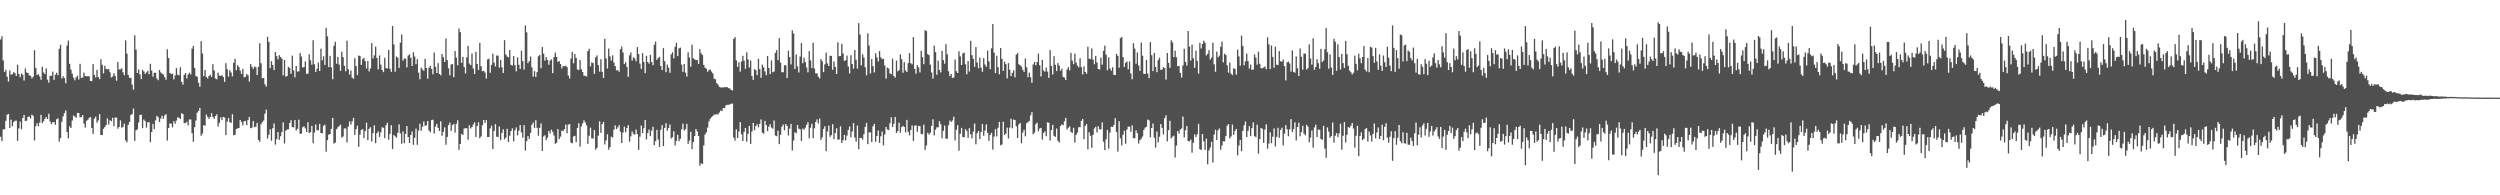 <svg xmlns="http://www.w3.org/2000/svg" width="1920" height="150"><path fill="#4f4f4f" d="M0 30.315h1v74.701H0zM1 27.866h1v80.464H1zM2 46.367h1v53.012H2zM3 55.195h1v44.077H3zM4 53.618h1v39.224H4zM5 58.891h1v29.185H5zM6 62.659h1v24.864H6zM7 54.16h1v44.218H7zM8 57.278h1v34.694H8zM9 57.051h1v39.929H9zM10 55.524h1v38.256H10zM11 56.172h1v36.599H11zM12 58.321h1v34.301H12zM13 49.66h1v58.551H13zM14 56.889h1v41.74H14zM15 59.303h1v34.074H15zM16 56.438h1v42.845H16zM17 57.488h1v33.147H17zM18 61.777h1v26.464H18zM19 52.599h1v40.362H19zM20 55.627h1v37.015H20zM21 56.049h1v33.726H21zM22 57.857h1v31.673H22zM23 58.248h1v32.719H23zM24 60.26h1v27.729H24zM25 58.862h1v30.13H25zM26 38.548h1v69.334H26zM27 52.197h1v44.74H27zM28 57.648h1v36.974H28zM29 56.973h1v39.863H29zM30 58.651h1v35.512H30zM31 61.311h1v26.887H31zM32 51.318h1v43.243H32zM33 55.637h1v37.455H33zM34 56.861h1v34.447H34zM35 52.544h1v37.352H35zM36 61.162h1v30.229H36zM37 63.423h1v23.939H37zM38 58.285h1v35.088H38zM39 58.159h1v37.217H39zM40 55.007h1v38.915H40zM41 61.338h1v32.456H41zM42 57.39h1v38.453H42zM43 55.872h1v35.727H43zM44 57.822h1v33.108H44zM45 37.502h1v71.257H45zM46 34.387h1v71.696H46zM47 60.278h1v33.28H47zM48 58.502h1v30.925H48zM49 59.967h1v26.796H49zM50 63.956h1v20.9H50zM51 34.955h1v66.415H51zM52 31.139h1v75.152H52zM53 48.999h1v47.986H53zM54 53.506h1v44.784H54zM55 56.566h1v36.001H55zM56 59.566h1v29.213H56zM57 61.665h1v27.91H57zM58 59.42h1v31.046H58zM59 58.109h1v28.604H59zM60 61.075h1v25.763H60zM61 49.024h1v41.181H61zM62 59.75h1v30.041H62zM63 59.532h1v28.876H63zM64 55.76h1v39.187H64zM65 58.34h1v39.636H65zM66 58.628h1v34.122H66zM67 58.438h1v33.5H67zM68 58.598h1v31.92H68zM69 62.212h1v27.599H69zM70 62.302h1v36.075H70zM71 49.255h1v53.564H71zM72 57.479h1v33.66H72zM73 59.557h1v29.979H73zM74 53.609h1v40.574H74zM75 59.157h1v33.358H75zM76 60.791h1v26.766H76zM77 45.55h1v58.137H77zM78 49.78h1v54.008H78zM79 56.39h1v42.573H79zM80 50.56h1v47.077H80zM81 52.885h1v43.099H81zM82 53.286h1v37.636H82zM83 52.938h1v42.63H83zM84 55.52h1v36.825H84zM85 59.431h1v33.715H85zM86 58.754h1v31.659H86zM87 56.245h1v40.744H87zM88 58.308h1v31.966H88zM89 61.938h1v28.446H89zM90 47.726h1v51.149H90zM91 53.371h1v44.092H91zM92 53.32h1v39.192H92zM93 52.483h1v45.619H93zM94 55.531h1v41.872H94zM95 57.825h1v37.105H95zM96 31.027h1v76.729H96zM97 41.194h1v68.125H97zM98 57.653h1v38.258H98zM99 59.871h1v33.838H99zM100 59.695h1v28.693H100zM101 64.982h1v22.548H101zM102 68.836h1v14.495H102zM103 27.148h1v81.071H103zM104 38.086h1v62.023H104zM105 56.058h1v43.259H105zM106 53.254h1v40.776H106zM107 57.15h1v31.27H107zM108 60.75h1v27.295H108zM109 53.629h1v44.752H109zM110 54.897h1v36.979H110zM111 56.76h1v36.336H111zM112 55.593h1v42.433H112zM113 54.433h1v39.512H113zM114 56.98h1v36.848H114zM115 48.967h1v60.231H115zM116 54.149h1v47.258H116zM117 58.868h1v36.244H117zM118 55.84h1v43.291H118zM119 55.909h1v36.576H119zM120 60.315h1v28.688H120zM121 61.615h1v28.421H121zM122 53.785h1v39.92H122zM123 55.605h1v35.486H123zM124 56.564h1v32.305H124zM125 57.291h1v33.912H125zM126 59.225h1v29.519H126zM127 61.226h1v26.48H127zM128 37.887h1v70.117H128zM129 44.602h1v53.685H129zM130 56.026h1v38.723H130zM131 56.907h1v38.185H131zM132 56.499h1v41.33H132zM133 60.988h1v32.117H133zM134 57.948h1v37.153H134zM135 52.254h1v40.375H135zM136 57.381h1v32.772H136zM137 57.784h1v32.673H137zM138 51.682h1v39.771H138zM139 62.801h1v24.191H139zM140 64.968h1v22.614H140zM141 57.44h1v37.111H141zM142 56.097h1v38.464H142zM143 60.32h1v33.152H143zM144 57.255h1v39.03H144zM145 55.822h1v35.917H145zM146 57.193h1v34.571H146zM147 37.365h1v64.898H147zM148 35.36h1v73.497H148zM149 52.105h1v45.571H149zM150 58.372h1v34.198H150zM151 58.997h1v27.533H151zM152 63.506h1v21.81H152zM153 66.598h1v16.292H153zM154 31.549h1v72.719H154zM155 41.064h1v61.479H155zM156 58.468h1v37.675H156zM157 53.728h1v42.856H157zM158 59.182h1v28.798H158zM159 60.303h1v29.375H159zM160 58.379h1v32.946H160zM161 57.362h1v32.497H161zM162 59.077h1v27.887H162zM163 49.242h1v40.506H163zM164 54.05h1v37.171H164zM165 60.306h1v28.764H165zM166 60.885h1v26.947H166zM167 55.795h1v41.383H167zM168 58.04h1v36.26H168zM169 58.317h1v31.813H169zM170 57.74h1v34.539H170zM171 59.065h1v30.739H171zM172 62.819h1v27.421H172zM173 48.523h1v55.242H173zM174 53.206h1v40.222H174zM175 58.85h1v31.84H175zM176 53.86h1v39.972H176zM177 55.666h1v38.711H177zM178 58.676h1v29.089H178zM179 48.212h1v55.729H179zM180 45.037h1v58.551H180zM181 53.902h1v45.232H181zM182 49.974h1v48.604H182zM183 51.508h1v46.864H183zM184 54.204h1v37.945H184zM185 56.772h1v36.956H185zM186 52.899h1v43.385H186zM187 59.322h1v33.834H187zM188 59.035h1v33.838H188zM189 56.973h1v39.121H189zM190 57.79h1v34.257H190zM191 62.643h1v27.173H191zM192 49.171h1v49.279H192zM193 51.276h1v46.752H193zM194 52.911h1v40.071H194zM195 51.036h1v46.681H195zM196 51.693h1v45.521H196zM197 57.662h1v36.72H197zM198 51.306h1v56.162H198zM199 33.179h1v75.681H199zM200 48.578h1v46.825H200zM201 60.114h1v33.658H201zM202 59.74h1v32.838H202zM203 64.73h1v22.63H203zM204 66.511h1v17.704H204zM205 28.271h1v78.144H205zM206 32.176h1v71.302H206zM207 52.306h1v46.963H207zM208 46.983h1v61.106H208zM209 49.848h1v48.624H209zM210 53.79h1v40.97H210zM211 39.949h1v71.117H211zM212 43.121h1v63.761H212zM213 45.6h1v55.843H213zM214 42.382h1v65.042H214zM215 43.797h1v60.861H215zM216 45.049h1v56.432H216zM217 57.816h1v36.189H217zM218 46.046h1v64.147H218zM219 58.903h1v41.504H219zM220 58.372h1v41.085H220zM221 51.311h1v48.004H221zM222 52.288h1v42.211H222zM223 56.694h1v35.628H223zM224 42.686h1v54.93H224zM225 53.979h1v43.866H225zM226 59.415h1v32.79H226zM227 50.677h1v49.611H227zM228 55.005h1v43.891H228zM229 54.76h1v37.214H229zM230 40.78h1v61.939H230zM231 43.458h1v59.144H231zM232 51.83h1v45.903H232zM233 51.542h1v45.5H233zM234 47.17h1v51.392H234zM235 56.786h1v44.58H235zM236 56.52h1v37.4H236zM237 41.757h1v60.412H237zM238 46.303h1v55.2H238zM239 49.729h1v46.931H239zM240 30.897h1v79.135H240zM241 49.283h1v52.435H241zM242 55.241h1v40.277H242zM243 52.792h1v47.171H243zM244 48.095h1v51.936H244zM245 54.545h1v40.625H245zM246 37.383h1v64.761H246zM247 46.264h1v56.123H247zM248 43.19h1v53.424H248zM249 49.873h1v45.823H249zM250 21.407h1v95.058H250zM251 27.887h1v79.711H251zM252 51.508h1v51.902H252zM253 42.874h1v60.018H253zM254 51.805h1v47.148H254zM255 60.86h1v29.636H255zM256 35.126h1v75.095H256zM257 32.032h1v77.5H257zM258 48.969h1v50.302H258zM259 43.671h1v54.124H259zM260 49.583h1v47.173H260zM261 54.433h1v41.268H261zM262 39.663h1v65.967H262zM263 43.945h1v60.842H263zM264 50.528h1v48.105H264zM265 54.716h1v44.017H265zM266 31.222h1v78.128H266zM267 53.146h1v44.024H267zM268 57.248h1v36.017H268zM269 54.151h1v41.561H269zM270 59.649h1v33.559H270zM271 60.519h1v30H271zM272 44.71h1v58.954H272zM273 50.761h1v48.492H273zM274 57.632h1v38.858H274zM275 42.673h1v70.076H275zM276 43.062h1v60.336H276zM277 49.818h1v50.002H277zM278 45.527h1v53.658H278zM279 44.492h1v61.6H279zM280 46.989h1v53.726H280zM281 52.613h1v41.657H281zM282 46.896h1v60.799H282zM283 54.836h1v44.06H283zM284 52.597h1v45.152H284zM285 33.085h1v75.601H285zM286 44.895h1v57.29H286zM287 42.501h1v53.747H287zM288 35.841h1v74.118H288zM289 44.442h1v57.784H289zM290 53.268h1v47.661H290zM291 42.565h1v62.609H291zM292 49.663h1v52.087H292zM293 53.755h1v43.989H293zM294 55.378h1v42.792H294zM295 44.321h1v61.74H295zM296 52.297h1v43.889H296zM297 52.57h1v41.76H297zM298 38.319h1v68.872H298zM299 52.732h1v50.048H299zM300 55.209h1v40.984H300zM301 19.899h1v94.582H301zM302 34.076h1v69.62H302zM303 55.087h1v49.6H303zM304 43.378h1v62.362H304zM305 44.298h1v57.668H305zM306 52.142h1v43.387H306zM307 32.774h1v69.659H307zM308 26.523h1v83.854H308zM309 46.561h1v54.417H309zM310 44.92h1v64.983H310zM311 45.049h1v57.771H311zM312 51.773h1v45.097H312zM313 42.719h1v62.525H313zM314 41.686h1v68.116H314zM315 44.341h1v59.316H315zM316 50.654h1v50.24H316zM317 40.116h1v71.087H317zM318 43.407h1v62.424H318zM319 49.285h1v49.474H319zM320 45.435h1v65.766H320zM321 55.758h1v44.532H321zM322 60.835h1v34.202H322zM323 52.029h1v48.377H323zM324 53.384h1v44.026H324zM325 54.33h1v39.066H325zM326 45.158h1v51.517H326zM327 52.249h1v43.969H327zM328 60.439h1v32.49H328zM329 52.025h1v48.256H329zM330 50.647h1v50.925H330zM331 52.915h1v39.37H331zM332 57.097h1v34.88H332zM333 40.343h1v62.138H333zM334 51.352h1v45.805H334zM335 56.071h1v39.071H335zM336 48.498h1v49.753H336zM337 56.857h1v43.733H337zM338 57.834h1v35.331H338zM339 41.453h1v62.783H339zM340 43.941h1v57.276H340zM341 47.619h1v50.178H341zM342 29.542h1v81.591H342zM343 46.163h1v59.011H343zM344 52.407h1v43.708H344zM345 57.85h1v36.269H345zM346 49.484h1v51.147H346zM347 49.2h1v46.894H347zM348 59.241h1v35.898H348zM349 39.164h1v62.689H349zM350 44.337h1v50.78H350zM351 50.164h1v42.179H351zM352 21.897h1v93.22H352zM353 24.749h1v85.832H353zM354 48.209h1v54.674H354zM355 43.632h1v59.922H355zM356 51.421h1v47.281H356zM357 56.38h1v42.067H357zM358 44.025h1v54.463H358zM359 35.152h1v72.099H359zM360 48.766h1v47.411H360zM361 50.002h1v48.654H361zM362 41.144h1v56.443H362zM363 52.604h1v42.964H363zM364 56.905h1v37.059H364zM365 39.736h1v65.427H365zM366 49.081h1v47.72H366zM367 53.737h1v40.156H367zM368 32.993h1v73.204H368zM369 50.871h1v53.909H369zM370 54.684h1v41.586H370zM371 54.357h1v37.787H371zM372 55.712h1v38.787H372zM373 60.354h1v31.852H373zM374 45.618h1v59.613H374zM375 45.044h1v60.195H375zM376 55.902h1v42.728H376zM377 49.814h1v46.688H377zM378 41.206h1v73.237H378zM379 48.095h1v52.467H379zM380 51.036h1v44.349H380zM381 42.661h1v62.369H381zM382 42.707h1v62.543H382zM383 51.984h1v45.109H383zM384 46.042h1v61.518H384zM385 51.613h1v50.456H385zM386 56.01h1v43.271H386zM387 30.846h1v76.168H387zM388 41.897h1v63.712H388zM389 43.412h1v55.495H389zM390 44.09h1v64.917H390zM391 38.411h1v65.784H391zM392 49.814h1v50.867H392zM393 50.363h1v48.176H393zM394 43.098h1v65.372H394zM395 50.011h1v50.071H395zM396 54.771h1v43.06H396zM397 44.046h1v59.943H397zM398 49.782h1v50.568H398zM399 52.977h1v43.076H399zM400 38.905h1v62.808H400zM401 46.939h1v58.782H401zM402 53.446h1v42.641H402zM403 19.487h1v96.15H403zM404 24.852h1v83.575H404zM405 48.562h1v55.99H405zM406 46.889h1v59.876H406zM407 43.364h1v58.732H407zM408 51.771h1v44.038H408zM409 58.871h1v35.248H409zM410 54.639h1v43.619H410zM411 59.058h1v33.243H411zM412 55.408h1v42.738H412zM413 43.192h1v61.089H413zM414 42.204h1v56.02H414zM415 52.386h1v42.454H415zM416 36.083h1v79.895H416zM417 41.171h1v63.614H417zM418 46.593h1v57.292H418zM419 43.916h1v63.632H419zM420 46.099h1v59.645H420zM421 49.715h1v50.838H421zM422 46.561h1v55.949H422zM423 45.614h1v54.01H423zM424 56.177h1v45.042H424zM425 43.851h1v60.224H425zM426 40.423h1v69.97H426zM427 43.7h1v65.985H427zM428 47.546h1v51.552H428zM429 46.907h1v59.963H429zM430 49.081h1v55.878H430zM431 52.524h1v47.757H431zM432 50.732h1v49.934H432zM433 50.908h1v48.295H433zM434 50.468h1v45.189H434zM435 51.494h1v50.849H435zM436 57.99h1v37.697H436zM437 60.276h1v34.99H437zM438 44.952h1v64.585H438zM439 39.906h1v70.174H439zM440 48.573h1v56.244H440zM441 41.432h1v62.854H441zM442 44.428h1v64.722H442zM443 53.291h1v45.003H443zM444 53.794h1v40.785H444zM445 46.115h1v66.565H445zM446 53.236h1v43.719H446zM447 55.298h1v39.49H447zM448 58.109h1v34.298H448zM449 58.26h1v35.74H449zM450 58.704h1v37.613H450zM451 39.212h1v71.241H451zM452 37.477h1v66.697H452zM453 50.963h1v47.1H453zM454 47.896h1v58.322H454zM455 48.493h1v57.936H455zM456 56.747h1v43.09H456zM457 44.023h1v70.936H457zM458 42.538h1v70.968H458zM459 50.006h1v54.191H459zM460 54.996h1v38.164H460zM461 45.472h1v56.592H461zM462 55.213h1v40.146H462zM463 59.93h1v33.729H463zM464 29.848h1v81.089H464zM465 44.849h1v62.964H465zM466 52.563h1v50.597H466zM467 37.292h1v77.684H467zM468 43.336h1v69.618H468zM469 46.472h1v58.494H469zM470 42.517h1v63.085H470zM471 48.01h1v51.625H471zM472 50.791h1v45.537H472zM473 54.053h1v45.118H473zM474 53.844h1v43.999H474zM475 55.163h1v40.922H475zM476 37.814h1v63.36H476zM477 35.738h1v74.159H477zM478 40.304h1v61.469H478zM479 49.2h1v48.08H479zM480 47.825h1v53.754H480zM481 51.425h1v46.921H481zM482 59.049h1v37.075H482zM483 42.496h1v66.324H483zM484 40.233h1v64.511H484zM485 46.548h1v54.436H485zM486 44.021h1v58.759H486zM487 44.875h1v58.556H487zM488 47.076h1v52.383H488zM489 36.177h1v66.791H489zM490 41.512h1v73.578H490zM491 48.871h1v56.066H491zM492 52.908h1v43.442H492zM493 40.855h1v61.362H493zM494 47.58h1v50.867H494zM495 56.142h1v36.038H495zM496 42.842h1v64.191H496zM497 47.603h1v54.578H497zM498 48.896h1v50.6H498zM499 42.153h1v62.396H499zM500 47.585h1v52.763H500zM501 50.008h1v47.382H501zM502 34.415h1v77.114H502zM503 31.881h1v76.548H503zM504 45.962h1v53.797H504zM505 44.57h1v62.653H505zM506 43.652h1v69.126H506zM507 50.665h1v49.011H507zM508 53.831h1v42.323H508zM509 36.944h1v75.219H509zM510 46.93h1v51.307H510zM511 55.44h1v39.213H511zM512 49.535h1v50.822H512zM513 51.963h1v46.365H513zM514 55.886h1v39.689H514zM515 41.776h1v64.589H515zM516 40.13h1v65.285H516zM517 44.87h1v55.96H517zM518 35.9h1v75.795H518zM519 32.895h1v75.34H519zM520 43.098h1v60.439H520zM521 37.102h1v71.339H521zM522 36.568h1v70.041H522zM523 49.601h1v49.796H523zM524 55.177h1v39.762H524zM525 49.226h1v51.06H525zM526 55.79h1v43.381H526zM527 58.836h1v36.278H527zM528 40.18h1v70.371H528zM529 44.222h1v63.809H529zM530 51.139h1v50.021H530zM531 34.319h1v80.282H531zM532 44.794h1v64.262H532zM533 45.493h1v58.979H533zM534 46.241h1v52.838H534zM535 46.09h1v54.843H535zM536 49.068h1v55.388H536zM537 37.756h1v89.472H537zM538 40.949h1v84.452H538zM539 42.277h1v83.667H539zM540 49.892h1v61.827H540zM541 51.984h1v51.415H541zM542 52.826h1v48.833H542zM543 55.149h1v42.859H543zM544 53.799h1v39.506H544zM545 53.428h1v37.789H545zM546 54.918h1v35.072H546zM547 56.435h1v32.595H547zM548 60.418h1v27.608H548zM549 60.944h1v27.1H549zM550 63.906h1v23.607H550zM551 64.977h1v23.067H551zM552 66.737h1v19.709H552zM553 67.126h1v17.734H553zM554 67.099h1v18.27H554zM555 67.25h1v15.715H555zM556 66.799h1v16.338H556zM557 67.085h1v13.907H557zM558 66.859h1v13.623H558zM559 67.685h1v12.87H559zM560 67.912h1v12.213H560zM561 69.006h1v10.645H561zM562 69.493h1v10.098H562zM563 29.874h1v75.754H563zM564 28.461h1v79.515H564zM565 46.314h1v53.012H565zM566 51.318h1v54.704H566zM567 47.772h1v53.223H567zM568 55.048h1v38.73H568zM569 47.184h1v56.001H569zM570 42.854h1v65.399H570zM571 46.582h1v54.692H571zM572 52.86h1v45.445H572zM573 40.173h1v68.624H573zM574 45.545h1v57.26H574zM575 51.839h1v44.882H575zM576 46.488h1v64.038H576zM577 58.367h1v42.69H577zM578 61.327h1v33.017H578zM579 53.075h1v46.912H579zM580 53.915h1v42.905H580zM581 57.738h1v37.665H581zM582 45.14h1v52.676H582zM583 53.128h1v42.005H583zM584 59.699h1v32.049H584zM585 49.596h1v52.289H585zM586 51.709h1v50.922H586zM587 54.877h1v37.929H587zM588 57.738h1v38.329H588zM589 43.069h1v57.606H589zM590 52.233h1v45.084H590zM591 56.918h1v38.448H591zM592 46.452h1v51.584H592zM593 55.481h1v43.369H593zM594 54.881h1v37.67H594zM595 40.608h1v63.472H595zM596 38.491h1v66.129H596zM597 46.2h1v54.14H597zM598 29.276h1v81.433H598zM599 48.12h1v55.388H599zM600 55.481h1v41.795H600zM601 55.447h1v40.261H601zM602 50.132h1v49.872H602zM603 50.134h1v45.145H603zM604 60.006h1v36.741H604zM605 38.905h1v65.2H605zM606 43.851h1v54.923H606zM607 49.434h1v45.683H607zM608 23.353h1v92.245H608zM609 25.708h1v82.27H609zM610 53.007h1v48.643H610zM611 41.892h1v60.442H611zM612 51.002h1v45.001H612zM613 55.659h1v43.156H613zM614 43.476h1v55.917H614zM615 33.096h1v75.161H615zM616 48.56h1v50.217H616zM617 44.282h1v55.372H617zM618 47.644h1v50.421H618zM619 51.748h1v44.118H619zM620 55.552h1v38.347H620zM621 39.253h1v67.109H621zM622 46.394h1v51.689H622zM623 52.27h1v42.758H623zM624 32.845h1v73.266H624zM625 52.627h1v45.997H625zM626 56.346h1v37.372H626zM627 56.358h1v35.365H627zM628 58.887h1v36.029H628zM629 60.249h1v30.758H629zM630 45.358h1v62.081H630zM631 47.099h1v58.297H631zM632 55.396h1v43.55H632zM633 49.459h1v47.471H633zM634 40.386h1v75.713H634zM635 48.667h1v52.348H635zM636 50.672h1v45.738H636zM637 42.81h1v62.238H637zM638 42.886h1v60.906H638zM639 53.595h1v41.765H639zM640 47.168h1v59.741H640zM641 51.464h1v50.803H641zM642 56.854h1v41.65H642zM643 32.474h1v74.864H643zM644 43.183h1v63.909H644zM645 43.011h1v53.939H645zM646 33.62h1v76.189H646zM647 41.082h1v66.622H647zM648 46.774h1v56.86H648zM649 46.214h1v61.659H649zM650 42.691h1v61.435H650zM651 51.029h1v48.791H651zM652 56.355h1v40.808H652zM653 42.43h1v63.065H653zM654 49.166h1v51.838H654zM655 52.792h1v41.737H655zM656 38.374h1v67.237H656zM657 45.877h1v62.911H657zM658 52.76h1v43.722H658zM659 17.78h1v96.791H659zM660 26.509h1v79.391H660zM661 50.171h1v55.729H661zM662 41.663h1v65.45H662zM663 44.206h1v58.835H663zM664 51.679h1v45.843H664zM665 57.806h1v36.564H665zM666 25.623h1v85.143H666zM667 34.973h1v66.766H667zM668 56.426h1v45.203H668zM669 45.387h1v63.715H669zM670 50.768h1v46.228H670zM671 55.593h1v39.529H671zM672 40.89h1v68.036H672zM673 44.154h1v60.261H673zM674 47.2h1v53.06H674zM675 39.242h1v70.499H675zM676 43.984h1v60.659H676zM677 45.461h1v55.534H677zM678 45.074h1v66.652H678zM679 50.205h1v53.161H679zM680 60.358h1v37.189H680zM681 51.876h1v47.61H681zM682 52.592h1v47.285H682zM683 56.31h1v38.384H683zM684 56.998h1v33.099H684zM685 45.062h1v52.504H685zM686 58.315h1v36.75H686zM687 59.656h1v30.254H687zM688 46.479h1v55.685H688zM689 54.801h1v45.924H689zM690 53.897h1v40.3H690zM691 41.766h1v60.112H691zM692 45.408h1v52.282H692zM693 55.845h1v40.774H693zM694 47.694h1v49.885H694zM695 54.165h1v47.553H695zM696 55.282h1v36.777H696zM697 48.541h1v52.609H697zM698 40.814h1v63.113H698zM699 48.512h1v51.314H699zM700 49.429h1v46.91H700zM701 28.498h1v79.753H701zM702 52.888h1v43.683H702zM703 56.586h1v39.604H703zM704 50.04h1v51.179H704zM705 51.743h1v44.916H705zM706 55.618h1v41.325H706zM707 39.004h1v63.831H707zM708 43.906h1v59.208H708zM709 49.31h1v46.443H709zM710 23.122h1v91.998H710zM711 23.918h1v87.812H711zM712 41.583h1v60.297H712zM713 42.323h1v61.053H713zM714 49.644h1v52.33H714zM715 55.63h1v41.044H715zM716 60.356h1v31.291H716zM717 34.975h1v69.034H717zM718 39.972h1v59.686H718zM719 57.413h1v40.369H719zM720 46.616h1v51.231H720zM721 53.744h1v39.357H721zM722 55.655h1v39.753H722zM723 39.086h1v67.141H723zM724 46.149h1v54.312H724zM725 48.878h1v47.517H725zM726 33.945h1v72.595H726zM727 41.684h1v64.868H727zM728 54.719h1v41.527H728zM729 58.479h1v34.099H729zM730 56.82h1v36.876H730zM731 59.921h1v32.586H731zM732 59.484h1v30.105H732zM733 45.719h1v62.204H733zM734 54.739h1v44.939H734zM735 56.078h1v40.069H735zM736 39.4h1v76.354H736zM737 43.302h1v59.382H737zM738 49.91h1v48.297H738zM739 41.114h1v64.124H739zM740 40.453h1v64.994H740zM741 49.338h1v49.849H741zM742 57.051h1v43.417H742zM743 46.918h1v58.949H743zM744 54.909h1v43.472H744zM745 31.332h1v71.769H745zM746 42.384h1v63.918H746zM747 45.188h1v55.871H747zM748 51.315h1v43.548H748zM749 36.172h1v74.667H749zM750 48.04h1v54.321H750zM751 52.398h1v48.155H751zM752 44.174h1v62.582H752zM753 51.952h1v49.542H753zM754 55.115h1v40.181H754zM755 44.616h1v59.696H755zM756 49.498h1v50.858H756zM757 51.237h1v44.287H757zM758 38.905h1v63.126H758zM759 47.15h1v61.083H759zM760 53.204h1v50.492H760zM761 37.067h1v64.939H761zM762 18.43h1v96.443H762zM763 40.395h1v64.525H763zM764 56.099h1v43.12H764zM765 42.81h1v61.932H765zM766 51.624h1v46.498H766zM767 57.021h1v36.599H767zM768 36.85h1v74.779H768zM769 45.222h1v65.736H769zM770 54.517h1v38.926H770zM771 47.317h1v56.29H771zM772 49.278h1v53.303H772zM773 60.233h1v37.75H773zM774 48.436h1v57.979H774zM775 53.604h1v44.388H775zM776 58.456h1v32.717H776zM777 55.925h1v42.644H777zM778 53.993h1v37.83H778zM779 59.39h1v32.751H779zM780 41.952h1v55.083H780zM781 40.759h1v65.203H781zM782 49.363h1v46.239H782zM783 50.196h1v44.207H783zM784 51.084h1v58.924H784zM785 53.577h1v48.194H785zM786 55.206h1v44.424H786zM787 44.904h1v59.785H787zM788 51.654h1v43.01H788zM789 59.248h1v34.598H789zM790 55.758h1v37.143H790zM791 59.285h1v29.357H791zM792 63.586h1v22.529H792zM793 49.514h1v53.621H793zM794 47.555h1v54.296H794zM795 50.196h1v45.138H795zM796 47.603h1v46.56H796zM797 41.153h1v59.611H797zM798 50.004h1v48.721H798zM799 58.727h1v39.474H799zM800 45.964h1v61.27H800zM801 54.082h1v48.084H801zM802 55.163h1v45.763H802zM803 51.931h1v52.655H803zM804 54.939h1v39.036H804zM805 59.743h1v34.555H805zM806 38.505h1v69.444H806zM807 50.661h1v49.185H807zM808 57.166h1v38.721H808zM809 43.151h1v61.174H809zM810 49.722h1v55.411H810zM811 54.577h1v44.113H811zM812 48.422h1v59.7H812zM813 50.343h1v59.098H813zM814 54.314h1v42.39H814zM815 52.739h1v42.696H815zM816 59.093h1v37.118H816zM817 59.576h1v33.561H817zM818 61.469h1v29.064H818zM819 53.407h1v46.043H819zM820 51.553h1v46.553H820zM821 54.044h1v43.01H821zM822 40.672h1v60.581H822zM823 46.609h1v55.566H823zM824 49.299h1v48.778H824zM825 41.215h1v68.279H825zM826 48.081h1v55.546H826zM827 50.402h1v51.396H827zM828 51.771h1v45.914H828zM829 44.76h1v52.932H829zM830 51.631h1v41.202H830zM831 57.168h1v34.278H831zM832 50.972h1v55.878H832zM833 55.302h1v41.328H833zM834 56.685h1v38.563H834zM835 35.902h1v78.837H835zM836 45.035h1v56.5H836zM837 45.353h1v59.002H837zM838 37.218h1v76.308H838zM839 45.834h1v57.739H839zM840 49.338h1v49.398H840zM841 42.963h1v54.383H841zM842 48.07h1v53.685H842zM843 52.986h1v43.923H843zM844 53.334h1v45.981H844zM845 44.312h1v55.061H845zM846 49.686h1v44.337H846zM847 39.001h1v69.863H847zM848 35.033h1v80.206H848zM849 41.913h1v65.026H849zM850 53.897h1v45.878H850zM851 44.037h1v70.069H851zM852 52.581h1v49.238H852zM853 54.263h1v43.021H853zM854 51.608h1v45.951H854zM855 57.523h1v38.418H855zM856 57.591h1v33.188H856zM857 41.469h1v59.922H857zM858 42.865h1v73.575H858zM859 52.013h1v41.112H859zM860 29.311h1v76.94H860zM861 28.395h1v83.25H861zM862 43.886h1v59.627H862zM863 51.393h1v49.048H863zM864 48.253h1v62.094H864zM865 47.193h1v52.28H865zM866 53.185h1v44.06H866zM867 47.184h1v50.169H867zM868 56.401h1v44.896H868zM869 60.887h1v35.297H869zM870 33.17h1v73.042H870zM871 37.351h1v68.771H871zM872 48.942h1v51.19H872zM873 40.272h1v62.037H873zM874 50.262h1v59.927H874zM875 54.43h1v53.216H875zM876 32.675h1v73.827H876zM877 42.796h1v62.053H877zM878 56.653h1v43.156H878zM879 56.829h1v41.204H879zM880 45.998h1v51.348H880zM881 56.458h1v35.319H881zM882 59.997h1v32.493H882zM883 32.375h1v73.037H883zM884 42.4h1v55.884H884zM885 54.636h1v40.256H885zM886 40.665h1v65.077H886zM887 51.393h1v61.996H887zM888 55.472h1v45.564H888zM889 46.188h1v63.214H889zM890 44.282h1v60.723H890zM891 53.62h1v41.685H891zM892 53.421h1v44.788H892zM893 51.496h1v51.797H893zM894 52.309h1v38.377H894zM895 61.155h1v27.352H895zM896 40.684h1v67.842H896zM897 48.239h1v51.804H897zM898 52.123h1v40.636H898zM899 30.97h1v75.349H899zM900 32.572h1v72.426H900zM901 43.893h1v60.298H901zM902 38.967h1v82.005H902zM903 43.975h1v67.871H903zM904 50.855h1v49.783H904zM905 50.571h1v52.046H905zM906 55.952h1v43.589H906zM907 59.617h1v39.048H907zM908 50.269h1v39.283H908zM909 37.468h1v68.061H909zM910 47.518h1v52.52H910zM911 50.386h1v46.363H911zM912 23.833h1v84.463H912zM913 35.79h1v72.877H913zM914 46.49h1v60.73H914zM915 34.234h1v83.033H915zM916 44.776h1v64.825H916zM917 52.094h1v51.231H917zM918 38.972h1v66.232H918zM919 46.761h1v56.306H919zM920 56.564h1v38.505H920zM921 32.89h1v81.602H921zM922 37.237h1v78.075H922zM923 33.804h1v69.116H923zM924 31.21h1v77.326H924zM925 32.863h1v82.245H925zM926 42.62h1v63.834H926zM927 41.444h1v84.697H927zM928 38.464h1v77.1H928zM929 45.717h1v67.576H929zM930 44.236h1v64.685H930zM931 32.806h1v92.037H931zM932 49.413h1v53.994H932zM933 55.133h1v44.507H933zM934 39.619h1v67.929H934zM935 44.035h1v56.075H935zM936 42.686h1v55.997H936zM937 35.93h1v79.103H937zM938 31.927h1v79.789H938zM939 47.887h1v60.611H939zM940 41.203h1v67.391H940zM941 42.284h1v62.209H941zM942 50.182h1v46.406H942zM943 55.76h1v39.515H943zM944 48.04h1v58.267H944zM945 56.552h1v48.251H945zM946 57.697h1v37.99H946zM947 52.304h1v51.22H947zM948 53.066h1v47.439H948zM949 57.282h1v41.703H949zM950 38.084h1v81.225H950zM951 43.298h1v68.48H951zM952 50.377h1v57.116H952zM953 27.347h1v88.759H953zM954 35.216h1v65.408H954zM955 50.116h1v46.21H955zM956 47.079h1v46.276H956zM957 41.235h1v64.001H957zM958 46.971h1v53.518H958zM959 52.673h1v44.244H959zM960 49.557h1v54.987H960zM961 53.654h1v44.8H961zM962 53.327h1v40.696H962zM963 41.782h1v62.788H963zM964 44.176h1v61.22H964zM965 49.649h1v46.102H965zM966 39.67h1v78.283H966zM967 49.017h1v57.78H967zM968 52.366h1v45.928H968zM969 52.352h1v46.555H969zM970 51.876h1v57.869H970zM971 51.068h1v48.45H971zM972 53.135h1v42.357H972zM973 28.64h1v85.548H973zM974 34.028h1v76.187H974zM975 53.03h1v48.531H975zM976 34.934h1v75.104H976zM977 43.668h1v61.357H977zM978 52.007h1v46.61H978zM979 35.85h1v76.633H979zM980 49.644h1v55.445H980zM981 49.99h1v48.176H981zM982 39.244h1v66.567H982zM983 46.978h1v52.84H983zM984 47.427h1v50.648H984zM985 45.71h1v65.935H985zM986 50.796h1v51.788H986zM987 61.732h1v34.418H987zM988 47.857h1v51.495H988zM989 47.257h1v57.411H989zM990 48.756h1v50.57H990zM991 54.982h1v36.514H991zM992 38.713h1v62.767H992zM993 55.172h1v44.015H993zM994 55.872h1v38.08H994zM995 43.339h1v64.55H995zM996 52.428h1v45.097H996zM997 58.39h1v35.882H997zM998 37.216h1v67.503H998zM999 43.632h1v57.832H999zM1000 53.439h1v43.145H1000zM1001 41.148h1v61.499H1001zM1002 41.167h1v62.769H1002zM1003 53.419h1v42.454H1003zM1004 52.366h1v44.932H1004zM1005 34.076h1v75.251H1005zM1006 44.957h1v60.73H1006zM1007 49.626h1v50.62H1007zM1008 29.407h1v83.96H1008zM1009 53.483h1v44.42H1009zM1010 51.414h1v44.333H1010zM1011 45.49h1v59.771H1011zM1012 48.56h1v50.925H1012zM1013 52.792h1v46.915H1013zM1014 37.521h1v69.185H1014zM1015 47.612h1v59.787H1015zM1016 46.461h1v50.185H1016zM1017 37.814h1v76.304H1017zM1018 21.462h1v99.744H1018zM1019 40.075h1v57.75H1019zM1020 52.737h1v48.396H1020zM1021 41.702h1v64.179H1021zM1022 51.881h1v52.641H1022zM1023 57.566h1v36.491H1023zM1024 29.734h1v79.824H1024zM1025 31.982h1v72.279H1025zM1026 54.346h1v47.833H1026zM1027 34.042h1v71.238H1027zM1028 43.726h1v58.748H1028zM1029 53.412h1v41.568H1029zM1030 41.345h1v73.651H1030zM1031 48.463h1v55.816H1031zM1032 52.242h1v41.501H1032zM1033 31.387h1v78.034H1033zM1034 41.611h1v61.975H1034zM1035 50.565h1v46.949H1035zM1036 54.19h1v43.948H1036zM1037 55.476h1v41.147H1037zM1038 57.168h1v37.317H1038zM1039 55.936h1v42.804H1039zM1040 42.719h1v70.643H1040zM1041 48.978h1v55.251H1041zM1042 54.034h1v42.559H1042zM1043 41.261h1v78.659H1043zM1044 44.778h1v59.636H1044zM1045 48.514h1v53.101H1045zM1046 43.755h1v63.804H1046zM1047 35.429h1v71.124H1047zM1048 53.579h1v45.541H1048zM1049 54.925h1v43.488H1049zM1050 44.643h1v63.999H1050zM1051 55.47h1v45.523H1051zM1052 35.9h1v68.157H1052zM1053 36.534h1v72.138H1053zM1054 43.121h1v59.698H1054zM1055 48.273h1v46.578H1055zM1056 36.715h1v69.558H1056zM1057 47.218h1v54.527H1057zM1058 53.597h1v44.225H1058zM1059 41.757h1v64.997H1059zM1060 50.407h1v54.074H1060zM1061 54.449h1v41.305H1061zM1062 42.597h1v65.079H1062zM1063 47.802h1v49.572H1063zM1064 51.432h1v43.179H1064zM1065 35.955h1v69.727H1065zM1066 44.241h1v65.322H1066zM1067 50.368h1v54.708H1067zM1068 54.611h1v46.191H1068zM1069 19.487h1v103.987H1069zM1070 36.758h1v69.336H1070zM1071 55.266h1v45.429H1071zM1072 38.484h1v72.701H1072zM1073 44.682h1v61.108H1073zM1074 52.776h1v43.232H1074zM1075 26.532h1v81.964H1075zM1076 27.033h1v82.989H1076zM1077 47.189h1v54.376H1077zM1078 34.927h1v75.113H1078zM1079 34.234h1v76.065H1079zM1080 46.93h1v55.049H1080zM1081 38.818h1v72.312H1081zM1082 39.771h1v71.504H1082zM1083 44.625h1v61.094H1083zM1084 46.365h1v62.003H1084zM1085 36.479h1v75.669H1085zM1086 48.566h1v53.758H1086zM1087 55.74h1v38.341H1087zM1088 45.259h1v66.375H1088zM1089 57.014h1v46.452H1089zM1090 57.358h1v40.421H1090zM1091 49.381h1v56.196H1091zM1092 51.32h1v45.086H1092zM1093 57.005h1v37.787H1093zM1094 45.387h1v58.693H1094zM1095 48.94h1v49.961H1095zM1096 57.646h1v36.777H1096zM1097 46.548h1v58.54H1097zM1098 51.352h1v49.597H1098zM1099 50.265h1v46.438H1099zM1100 44.087h1v60.124H1100zM1101 40.949h1v59.991H1101zM1102 48.555h1v50.961H1102zM1103 51.894h1v45.77H1103zM1104 46.074h1v58.714H1104zM1105 49.445h1v57.203H1105zM1106 51.716h1v45.759H1106zM1107 35.536h1v78.244H1107zM1108 40.247h1v64.685H1108zM1109 44.279h1v55.463H1109zM1110 25.511h1v89.588H1110zM1111 47.694h1v55.807H1111zM1112 53.714h1v46.908H1112zM1113 48.427h1v48.217H1113zM1114 51.395h1v50.826H1114zM1115 55.502h1v42.554H1115zM1116 37.331h1v69.318H1116zM1117 46.335h1v58.272H1117zM1118 43.176h1v56.773H1118zM1119 45.593h1v52.703H1119zM1120 23.879h1v91.845H1120zM1121 27.374h1v86.02H1121zM1122 49.757h1v55.473H1122zM1123 40.215h1v68.173H1123zM1124 50.761h1v50.394H1124zM1125 55.048h1v43.774H1125zM1126 38.452h1v63.307H1126zM1127 37.729h1v68.423H1127zM1128 51.984h1v44.25H1128zM1129 39.418h1v63.774H1129zM1130 44.65h1v54.694H1130zM1131 55.444h1v38.862H1131zM1132 37.093h1v78.199H1132zM1133 41.37h1v61.028H1133zM1134 51.53h1v50.16H1134zM1135 50.237h1v52.719H1135zM1136 31.721h1v80.359H1136zM1137 53.684h1v44.422H1137zM1138 58.07h1v33.587H1138zM1139 52.071h1v42.394H1139zM1140 56.042h1v38.164H1140zM1141 59.759h1v30.577H1141zM1142 42.217h1v73.907H1142zM1143 46.793h1v67.029H1143zM1144 50.871h1v46.899H1144zM1145 37.019h1v83.035H1145zM1146 40.693h1v69.133H1146zM1147 49.23h1v49.215H1147zM1148 38.578h1v72.152H1148zM1149 41.94h1v64.058H1149zM1150 41.734h1v61.034H1150zM1151 52.435h1v42.948H1151zM1152 44.556h1v64.372H1152zM1153 45.133h1v63.058H1153zM1154 52.858h1v49.979H1154zM1155 37.246h1v73.793H1155zM1156 39.743h1v64.857H1156zM1157 45.522h1v50.259H1157zM1158 37.836h1v71.568H1158zM1159 42.105h1v62.296H1159zM1160 50.265h1v51.474H1160zM1161 38.299h1v72.85H1161zM1162 45.248h1v61.469H1162zM1163 45.756h1v54.198H1163zM1164 54.44h1v42.955H1164zM1165 42.476h1v64.436H1165zM1166 50.523h1v47.024H1166zM1167 52.995h1v43.525H1167zM1168 35.756h1v78.398H1168zM1169 39.981h1v68.979H1169zM1170 49.862h1v48.576H1170zM1171 20h1v106.867H1171zM1172 32.531h1v73.028H1172zM1173 50.301h1v57.432H1173zM1174 42.188h1v71.742H1174zM1175 46.17h1v54.337H1175zM1176 52.034h1v48.515H1176zM1177 53.291h1v50.131H1177zM1178 29.851h1v79.911H1178zM1179 39.478h1v61.476H1179zM1180 45.838h1v62.941H1180zM1181 47.115h1v60.572H1181zM1182 53.117h1v42.641H1182zM1183 45.016h1v57.837H1183zM1184 31.032h1v92.465H1184zM1185 41.549h1v65.322H1185zM1186 49.555h1v49.528H1186zM1187 37.63h1v69.782H1187zM1188 43.3h1v59.334H1188zM1189 47.449h1v53.154H1189zM1190 44.231h1v64.912H1190zM1191 50.036h1v49.629H1191zM1192 58.646h1v35.864H1192zM1193 36.909h1v79.627H1193zM1194 35.845h1v67.754H1194zM1195 49.235h1v49.025H1195zM1196 51.178h1v57.549H1196zM1197 35.582h1v70.735H1197zM1198 48.029h1v58.004H1198zM1199 50.267h1v47.018H1199zM1200 40.553h1v72.202H1200zM1201 46.33h1v61.522H1201zM1202 56.516h1v40.556H1202zM1203 40.219h1v61.872H1203zM1204 51.714h1v50.877H1204zM1205 53.806h1v44.438H1205zM1206 52.505h1v47.993H1206zM1207 56.721h1v43.591H1207zM1208 58.102h1v33.42H1208zM1209 23.627h1v102.378H1209zM1210 38.48h1v68.359H1210zM1211 41.782h1v63.136H1211zM1212 34.229h1v78.725H1212zM1213 40.137h1v71.577H1213zM1214 48.502h1v52.456H1214zM1215 52.625h1v45.253H1215zM1216 43.419h1v62.438H1216zM1217 50.505h1v51.257H1217zM1218 56.882h1v41.831H1218zM1219 32.796h1v75.031H1219zM1220 42.293h1v60.066H1220zM1221 48.724h1v49.819H1221zM1222 17.699h1v104.214H1222zM1223 21.032h1v92.35H1223zM1224 39.326h1v69.556H1224zM1225 41.066h1v70.922H1225zM1226 45.591h1v57.558H1226zM1227 51.611h1v51.27H1227zM1228 54.412h1v40.893H1228zM1229 31.778h1v76.94H1229zM1230 45.854h1v52.346H1230zM1231 52.217h1v49.373H1231zM1232 45.138h1v57.53H1232zM1233 55.394h1v37.322H1233zM1234 57.571h1v38.162H1234zM1235 37.154h1v85.942H1235zM1236 42.721h1v59.927H1236zM1237 46.925h1v53.264H1237zM1238 30.21h1v88.384H1238zM1239 40.027h1v78.798H1239zM1240 48.457h1v53.445H1240zM1241 45.646h1v52.424H1241zM1242 47.292h1v58.446H1242zM1243 55.705h1v38.123H1243zM1244 49.464h1v49.263H1244zM1245 37.326h1v81.943H1245zM1246 50.908h1v51.007H1246zM1247 52.464h1v46.539H1247zM1248 29.453h1v90.401H1248zM1249 35.422h1v78.723H1249zM1250 46.541h1v55.358H1250zM1251 38.88h1v72.032H1251zM1252 41.773h1v57.619H1252zM1253 49.999h1v43.93H1253zM1254 54.071h1v51.63H1254zM1255 49.368h1v53.664H1255zM1256 51.118h1v50.165H1256zM1257 34.048h1v69.167H1257zM1258 45.314h1v55.8H1258zM1259 48.885h1v50.897H1259zM1260 38.729h1v81.561H1260zM1261 29.089h1v85.983H1261zM1262 43.627h1v64.372H1262zM1263 52.757h1v45.541H1263zM1264 34.069h1v78.949H1264zM1265 49.864h1v50.753H1265zM1266 47.282h1v55.1H1266zM1267 43.492h1v66.594H1267zM1268 45.477h1v59.478H1268zM1269 46.859h1v53.692H1269zM1270 28.901h1v88.496H1270zM1271 44.948h1v61.962H1271zM1272 50.72h1v47.906H1272zM1273 17.086h1v117.489H1273zM1274 18.418h1v98.084H1274zM1275 40.961h1v74.878H1275zM1276 40.826h1v66.876H1276zM1277 39.299h1v72.765H1277zM1278 43.664h1v58.975H1278zM1279 50.626h1v53.328H1279zM1280 20.261h1v92.371H1280zM1281 24.364h1v82.469H1281zM1282 49.459h1v54.042H1282zM1283 40.107h1v72.854H1283zM1284 42.702h1v59.984H1284zM1285 51.844h1v46.67H1285zM1286 37.189h1v74.044H1286zM1287 41.027h1v68.759H1287zM1288 41.904h1v63.328H1288zM1289 37.882h1v74.992H1289zM1290 39.681h1v69.201H1290zM1291 40.036h1v65.166H1291zM1292 42.236h1v70.936H1292zM1293 42.986h1v73.495H1293zM1294 52.531h1v45.599H1294zM1295 46.52h1v51.675H1295zM1296 39.709h1v68.043H1296zM1297 41.238h1v62.428H1297zM1298 51.187h1v46.851H1298zM1299 32.698h1v78.221H1299zM1300 42.602h1v66.056H1300zM1301 42.352h1v62.779H1301zM1302 40.432h1v74.775H1302zM1303 43.684h1v62.705H1303zM1304 53.339h1v43.442H1304zM1305 41.773h1v60.101H1305zM1306 44.863h1v57.329H1306zM1307 54.375h1v45.992H1307zM1308 48.612h1v51.854H1308zM1309 43.14h1v61.955H1309zM1310 50.578h1v53.859H1310zM1311 53.041h1v46.255H1311zM1312 26.418h1v87.766H1312zM1313 44.504h1v59.121H1313zM1314 46.067h1v53.717H1314zM1315 32.117h1v80.659H1315zM1316 42.748h1v61.392H1316zM1317 49.926h1v50.694H1317zM1318 45.614h1v57.725H1318zM1319 48.409h1v52.174H1319zM1320 56.49h1v41.957H1320zM1321 37.699h1v71.952H1321zM1322 39.603h1v68.423H1322zM1323 42.437h1v59.993H1323zM1324 51.551h1v48.018H1324zM1325 22.497h1v91.009H1325zM1326 27.869h1v74.252H1326zM1327 51.736h1v51.577H1327zM1328 32.81h1v78.494H1328zM1329 50.693h1v53.211H1329zM1330 56.763h1v38.263H1330zM1331 30.343h1v77.194H1331zM1332 32.927h1v72.637H1332zM1333 53.938h1v47.965H1333zM1334 48.182h1v63.184H1334zM1335 53.222h1v43.955H1335zM1336 56.948h1v40.259H1336zM1337 42.611h1v80.588H1337zM1338 38.667h1v70.465H1338zM1339 46.925h1v56.622H1339zM1340 36.2h1v66.113H1340zM1341 32.902h1v83.291H1341zM1342 49.02h1v55.775H1342zM1343 54.357h1v42.724H1343zM1344 47.328h1v61.531H1344zM1345 57.2h1v36.631H1345zM1346 52.908h1v41.286H1346zM1347 30.65h1v80.776H1347zM1348 44.994h1v59.352H1348zM1349 48.328h1v50.938H1349zM1350 27.658h1v102.809H1350zM1351 28.72h1v88.986H1351zM1352 37.363h1v75.241H1352zM1353 41.093h1v67.551H1353zM1354 37.894h1v65.356H1354zM1355 50.826h1v50.829H1355zM1356 50.436h1v48.27H1356zM1357 46.376h1v59.286H1357zM1358 53.275h1v46.358H1358zM1359 52.295h1v51.682H1359zM1360 23.206h1v87.315H1360zM1361 39.455h1v63.529H1361zM1362 46.149h1v51.662H1362zM1363 29.411h1v89.469H1363zM1364 28.773h1v81.911H1364zM1365 48.832h1v57.059H1365zM1366 35.66h1v80.046H1366zM1367 37.745h1v80.389H1367zM1368 45.662h1v57.972H1368zM1369 39.427h1v65.063H1369zM1370 44.341h1v67.148H1370zM1371 48.717h1v54.624H1371zM1372 46.426h1v61.978H1372zM1373 32.87h1v77.175H1373zM1374 45.09h1v64.028H1374zM1375 48.816h1v45.134H1375zM1376 20.041h1v111.772H1376zM1377 35.555h1v77.709H1377zM1378 47.987h1v58.533H1378zM1379 35.646h1v75.658H1379zM1380 42.377h1v66.697H1380zM1381 41.81h1v62.035H1381zM1382 50.448h1v46.237H1382zM1383 57.081h1v44.31H1383zM1384 58.312h1v34.216H1384zM1385 43.666h1v60.746H1385zM1386 40.292h1v61.584H1386zM1387 50.23h1v48.576H1387zM1388 40.784h1v74.978H1388zM1389 36.932h1v74.282H1389zM1390 41.906h1v64.063H1390zM1391 43.227h1v58.929H1391zM1392 42.657h1v63.404H1392zM1393 49.622h1v51.495H1393zM1394 52.16h1v44.525H1394zM1395 47.655h1v53.5H1395zM1396 55.243h1v44.383H1396zM1397 57.82h1v43.52H1397zM1398 41.139h1v66.512H1398zM1399 42.822h1v67.562H1399zM1400 48.306h1v57.936H1400zM1401 48.152h1v57.684H1401zM1402 49.342h1v57.276H1402zM1403 51.173h1v49.11H1403zM1404 48.045h1v54.85H1404zM1405 48.207h1v53.477H1405zM1406 50.887h1v43.88H1406zM1407 57.864h1v37.311H1407zM1408 49.848h1v52.79H1408zM1409 56.09h1v38.583H1409zM1410 61.022h1v31.424H1410zM1411 33.858h1v76.182H1411zM1412 35.6h1v74.603H1412zM1413 47.015h1v55.5H1413zM1414 39.697h1v69.998H1414zM1415 49.125h1v54.157H1415zM1416 53.645h1v41.325H1416zM1417 48.571h1v59.153H1417zM1418 48.887h1v54.161H1418zM1419 54.948h1v41.069H1419zM1420 55.101h1v37.741H1420zM1421 56.229h1v37.26H1421zM1422 56.223h1v38.741H1422zM1423 49.693h1v55.161H1423zM1424 33.996h1v76.606H1424zM1425 50.4h1v48.936H1425zM1426 49.384h1v48.693H1426zM1427 48.306h1v58.222H1427zM1428 56.488h1v43.628H1428zM1429 57.729h1v38.306H1429zM1430 41.16h1v68.027H1430zM1431 47.619h1v54.772H1431zM1432 53.801h1v42.554H1432zM1433 45.671h1v56.093H1433zM1434 53.162h1v46.075H1434zM1435 56.621h1v38.808H1435zM1436 20.538h1v97.02H1436zM1437 35.422h1v84.546H1437zM1438 52.164h1v55.235H1438zM1439 34.95h1v74.026H1439zM1440 40.054h1v68.034H1440zM1441 41.464h1v63.11H1441zM1442 48.53h1v55.894H1442zM1443 40.405h1v68.618H1443zM1444 48.278h1v53.994H1444zM1445 54h1v42.195H1445zM1446 46.722h1v52.909H1446zM1447 50.521h1v47.725H1447zM1448 57.497h1v37.267H1448zM1449 32.13h1v85.438H1449zM1450 32.192h1v81.978H1450zM1451 43.021h1v56.931H1451zM1452 42.032h1v63.809H1452zM1453 48.244h1v53.108H1453zM1454 54.794h1v42.474H1454zM1455 50.391h1v47.107H1455zM1456 40.009h1v69.561H1456zM1457 45.383h1v62.536H1457zM1458 51.601h1v51.339H1458zM1459 41.732h1v63.312H1459zM1460 45.994h1v58.366H1460zM1461 47.868h1v48.649H1461zM1462 32.639h1v86.23H1462zM1463 40.533h1v70.71H1463zM1464 47.214h1v49.673H1464zM1465 42.574h1v60.389H1465zM1466 44.396h1v60.094H1466zM1467 51.363h1v43.79H1467zM1468 40.556h1v67.922H1468zM1469 43.881h1v61.124H1469zM1470 44.268h1v58.524H1470zM1471 41.096h1v69.858H1471zM1472 36.353h1v73.779H1472zM1473 41.451h1v61.916H1473zM1474 40.274h1v57.867H1474zM1475 33.348h1v84.202H1475zM1476 41.803h1v61.378H1476zM1477 50.313h1v52.847H1477zM1478 39.187h1v82.191H1478zM1479 41.327h1v70.089H1479zM1480 48.644h1v56.732H1480zM1481 31.432h1v84.575H1481zM1482 42.76h1v62.582H1482zM1483 53.725h1v46.155H1483zM1484 50.642h1v47.853H1484zM1485 47.681h1v58.618H1485zM1486 53.323h1v43.509H1486zM1487 45.515h1v61.778H1487zM1488 30.526h1v75.07H1488zM1489 43.966h1v55.347H1489zM1490 44.776h1v61.504H1490zM1491 34.241h1v78.741H1491zM1492 37.262h1v70.272H1492zM1493 38.99h1v63.488H1493zM1494 28.292h1v80.844H1494zM1495 44.172h1v65.081H1495zM1496 55.879h1v43.088H1496zM1497 44.852h1v56.782H1497zM1498 47.669h1v59.579H1498zM1499 52.116h1v53.143H1499zM1500 36.676h1v68.105H1500zM1501 34.547h1v74.495H1501zM1502 49.198h1v54.765H1502zM1503 43.89h1v65.383H1503zM1504 38.017h1v76.239H1504zM1505 40.377h1v62.959H1505zM1506 44.703h1v64.91H1506zM1507 47.534h1v52.234H1507zM1508 48.541h1v49.224H1508zM1509 49.731h1v54.012H1509zM1510 25.44h1v103.456H1510zM1511 34.861h1v88.256H1511zM1512 44.025h1v80.927H1512zM1513 42.531h1v71.607H1513zM1514 44.556h1v57.963H1514zM1515 45.671h1v52.63H1515zM1516 54.453h1v44.688H1516zM1517 54.586h1v38.432H1517zM1518 52.116h1v37.752H1518zM1519 57.326h1v30.851H1519zM1520 55.797h1v32.74H1520zM1521 60.631h1v27.919H1521zM1522 62.05h1v24.939H1522zM1523 63.62h1v25.445H1523zM1524 66.756h1v19.551H1524zM1525 66.289h1v19.471H1525zM1526 66.923h1v19.226H1526zM1527 67.449h1v17.082H1527zM1528 66.46h1v16.171H1528zM1529 67.252h1v14.461H1529zM1530 67.056h1v14.351H1530zM1531 68.314h1v12.621H1531zM1532 67.426h1v12.98H1532zM1533 68.488h1v11.17H1533zM1534 69.356h1v10.046H1534zM1535 69.919h1v10.023H1535zM1536 28.432h1v79.517H1536zM1537 33.339h1v71.524H1537zM1538 55.234h1v44.141H1538zM1539 46.525h1v62.882H1539zM1540 51.567h1v43.843H1540zM1541 56.234h1v36.509H1541zM1542 27.64h1v90.215H1542zM1543 35.126h1v72.412H1543zM1544 49.42h1v48.43H1544zM1545 38.816h1v67.94H1545zM1546 42.059h1v60.204H1546zM1547 44.456h1v56.452H1547zM1548 45.989h1v62.282H1548zM1549 51.276h1v50.538H1549zM1550 57.358h1v38.544H1550zM1551 56.481h1v39.345H1551zM1552 34.779h1v80.35H1552zM1553 40.981h1v57.821H1553zM1554 51.492h1v44.037H1554zM1555 33.545h1v73.937H1555zM1556 39.571h1v68.579H1556zM1557 49.567h1v52.232H1557zM1558 39.828h1v72.403H1558zM1559 38.903h1v69.611H1559zM1560 55.742h1v42.415H1560zM1561 37.612h1v65.692H1561zM1562 44.172h1v60.382H1562zM1563 53.568h1v47.491H1563zM1564 53.011h1v47.247H1564zM1565 50.853h1v48.434H1565zM1566 58.136h1v39.876H1566zM1567 48.033h1v58.174H1567zM1568 27.054h1v93.17H1568zM1569 42.927h1v61.984H1569zM1570 46.36h1v53.381H1570zM1571 33.902h1v79.54H1571zM1572 43.282h1v56.349H1572zM1573 50.565h1v48.482H1573zM1574 44.428h1v60.906H1574zM1575 50.613h1v52.516H1575zM1576 54.332h1v43.275H1576zM1577 36.097h1v71.854H1577zM1578 43.504h1v60.664H1578zM1579 42.856h1v56.036H1579zM1580 26.285h1v87.993H1580zM1581 21.529h1v94.28H1581zM1582 32.16h1v72.966H1582zM1583 46.951h1v60.307H1583zM1584 39.464h1v73.426H1584zM1585 47.122h1v56.223H1585zM1586 53.732h1v41.792H1586zM1587 32.066h1v77.702H1587zM1588 35.401h1v68.594H1588zM1589 54.625h1v47.372H1589zM1590 46.994h1v55.358H1590zM1591 55.293h1v41.934H1591zM1592 60.48h1v35.244H1592zM1593 38.647h1v72.323H1593zM1594 40.972h1v62.909H1594zM1595 48.07h1v53.916H1595zM1596 41.423h1v62.243H1596zM1597 31.989h1v86.51H1597zM1598 47.118h1v54.395H1598zM1599 51.231h1v44.147H1599zM1600 47.266h1v50.652H1600zM1601 53.375h1v40.215H1601zM1602 56.049h1v36.448H1602zM1603 36.77h1v86.977H1603zM1604 46.404h1v59.622H1604zM1605 52.329h1v45.033H1605zM1606 30.954h1v87.368H1606zM1607 37.008h1v75.596H1607zM1608 41.091h1v66.004H1608zM1609 39.86h1v71.801H1609zM1610 41.215h1v60.4H1610zM1611 52.045h1v44.211H1611zM1612 57.337h1v39.371H1612zM1613 47.845h1v57.375H1613zM1614 49.782h1v49.158H1614zM1615 33.87h1v70.098H1615zM1616 45.628h1v57.848H1616zM1617 48.58h1v51.746H1617zM1618 52.045h1v42.646H1618zM1619 28.546h1v91.165H1619zM1620 34.731h1v73.477H1620zM1621 51.022h1v48.515H1621zM1622 37.001h1v74.214H1622zM1623 38.935h1v67.931H1623zM1624 46.708h1v57.034H1624zM1625 43.98h1v65.084H1625zM1626 43.401h1v63.456H1626zM1627 43.703h1v56.816H1627zM1628 28.365h1v85.141H1628zM1629 42.208h1v71.863H1629zM1630 46.326h1v63.907H1630zM1631 50.809h1v50.421H1631zM1632 15.424h1v104.255H1632zM1633 29.095h1v86.484H1633zM1634 49.832h1v58.977H1634zM1635 39.356h1v71.183H1635zM1636 41.128h1v64.99H1636zM1637 51.011h1v51.458H1637zM1638 21.279h1v93.353H1638zM1639 23.836h1v83.11H1639zM1640 43.142h1v60.845H1640zM1641 39.214h1v73.131H1641zM1642 41.906h1v60.46H1642zM1643 49.532h1v46.88H1643zM1644 34.252h1v82.069H1644zM1645 33.845h1v78.086H1645zM1646 41.73h1v62.218H1646zM1647 51.299h1v50.819H1647zM1648 37.486h1v77.507H1648zM1649 38.825h1v68.899H1649zM1650 48.603h1v48.92H1650zM1651 43.231h1v70.808H1651zM1652 52.515h1v46.775H1652zM1653 57.864h1v40.323H1653zM1654 38.784h1v69.762H1654zM1655 39.972h1v65.459H1655zM1656 46.66h1v55.626H1656zM1657 33.286h1v77.052H1657zM1658 36.477h1v73.575H1658zM1659 44.536h1v60.975H1659zM1660 46.987h1v56.409H1660zM1661 41.734h1v72.149H1661zM1662 53.313h1v43.101H1662zM1663 40.693h1v59.654H1663zM1664 39.23h1v66.335H1664zM1665 51.53h1v51.453H1665zM1666 50.34h1v50.476H1666zM1667 43.369h1v61.948H1667zM1668 50.315h1v55.079H1668zM1669 51.588h1v43.479H1669zM1670 33.893h1v85.773H1670zM1671 41.833h1v60.776H1671zM1672 46.385h1v53.431H1672zM1673 26.706h1v87.086H1673zM1674 43.215h1v64.122H1674zM1675 50.006h1v53.868H1675zM1676 50.363h1v53.287H1676zM1677 46.289h1v56.489H1677zM1678 56.907h1v42.413H1678zM1679 39.379h1v63.985H1679zM1680 34.726h1v75.457H1680zM1681 42.474h1v62.094H1681zM1682 48.026h1v49.741H1682zM1683 21.469h1v90.094H1683zM1684 24.671h1v81.659H1684zM1685 51.338h1v51.676H1685zM1686 30.645h1v81.451H1686zM1687 47.557h1v57.78H1687zM1688 54.204h1v45.567H1688zM1689 30.872h1v75.887H1689zM1690 30.885h1v77.523H1690zM1691 49.942h1v49.471H1691zM1692 48.035h1v62.381H1692zM1693 55.616h1v41.884H1693zM1694 56.511h1v40.513H1694zM1695 53.197h1v58.036H1695zM1696 42.066h1v68.592H1696zM1697 47.273h1v61.209H1697zM1698 48.674h1v51.083H1698zM1699 33.222h1v81.591H1699zM1700 44.609h1v64.008H1700zM1701 53.835h1v44.328H1701zM1702 51.212h1v49.577H1702zM1703 55.147h1v38.588H1703zM1704 52.473h1v42.699H1704zM1705 33.929h1v76.464H1705zM1706 41.004h1v65.328H1706zM1707 48.585h1v50.245H1707zM1708 27.713h1v95.818H1708zM1709 28.13h1v98.698H1709zM1710 36.687h1v76.434H1710zM1711 41.386h1v66.127H1711zM1712 38.58h1v69.531H1712zM1713 43.721h1v57.372H1713zM1714 54.581h1v44.202H1714zM1715 44.93h1v60.703H1715zM1716 48.18h1v52.772H1716zM1717 54.197h1v49.412H1717zM1718 25.372h1v86.461H1718zM1719 37.452h1v68.242H1719zM1720 40.423h1v62.387H1720zM1721 31.897h1v89.426H1721zM1722 30.62h1v77.695H1722zM1723 44.872h1v58.993H1723zM1724 33.952h1v81.79H1724zM1725 37.015h1v82.067H1725zM1726 42.078h1v64.337H1726zM1727 45.937h1v59.574H1727zM1728 38.908h1v73.323H1728zM1729 45.889h1v58.272H1729zM1730 45.477h1v53.983H1730zM1731 33.497h1v78.073H1731zM1732 39.386h1v70.117H1732zM1733 48.571h1v55.171H1733zM1734 16.287h1v102.733H1734zM1735 28.633h1v78.745H1735zM1736 49.239h1v62.735H1736zM1737 35.662h1v73.495H1737zM1738 43.437h1v61.984H1738zM1739 44.671h1v59.643H1739zM1740 26.26h1v81.41H1740zM1741 21.208h1v92.701H1741zM1742 42.62h1v58.544H1742zM1743 39.631h1v69.973H1743zM1744 47.841h1v60.066H1744zM1745 58.777h1v32.616H1745zM1746 59.756h1v30.037H1746zM1747 51.308h1v47.736H1747zM1748 50.478h1v49.707H1748zM1749 54.311h1v43.136H1749zM1750 52.753h1v47.002H1750zM1751 58.292h1v32.628H1751zM1752 60.384h1v28.169H1752zM1753 26.992h1v84.507H1753zM1754 17.677h1v100.483H1754zM1755 38.516h1v78.586H1755zM1756 41.899h1v65.022H1756zM1757 41.691h1v65.315H1757zM1758 51.402h1v54.763H1758zM1759 54.909h1v41.428H1759zM1760 55.888h1v43.095H1760zM1761 57.923h1v34.239H1761zM1762 59.624h1v32.062H1762zM1763 57.367h1v38.512H1763zM1764 51.613h1v46.075H1764zM1765 61.489h1v27.949H1765zM1766 60.777h1v28.05H1766zM1767 25.548h1v85.839H1767zM1768 28.123h1v84.722H1768zM1769 34.987h1v70.572H1769zM1770 41.407h1v71.63H1770zM1771 47.958h1v60.829H1771zM1772 56.662h1v43.587H1772zM1773 53.318h1v42.763H1773zM1774 55.314h1v42.513H1774zM1775 58.209h1v39.815H1775zM1776 58.205h1v33.051H1776zM1777 44.204h1v59.647H1777zM1778 44.588h1v60.629H1778zM1779 58.603h1v36.235H1779zM1780 35.2h1v70.794H1780zM1781 39.061h1v81.767H1781zM1782 46.108h1v67.693H1782zM1783 50.194h1v59.057H1783zM1784 55.847h1v48.197H1784zM1785 51.389h1v50.95H1785zM1786 54.728h1v40.952H1786zM1787 58.761h1v36.013H1787zM1788 60.207h1v32.319H1788zM1789 60.061h1v30.558H1789zM1790 45.147h1v49.659H1790zM1791 60.551h1v29.911H1791zM1792 61.848h1v25.571H1792zM1793 64.556h1v25.5H1793zM1794 65.197h1v22.181H1794zM1795 62.494h1v33.424H1795zM1796 61.773h1v30.609H1796zM1797 65.362h1v26.482H1797zM1798 64.467h1v26.063H1798zM1799 66.497h1v22.035H1799zM1800 68.28h1v16.993H1800zM1801 67.701h1v14.557H1801zM1802 47.527h1v53.523H1802zM1803 39.4h1v84.415H1803zM1804 34.012h1v70.499H1804zM1805 22.95h1v88.409H1805zM1806 35.419h1v71.337H1806zM1807 41.604h1v61.479H1807zM1808 45.488h1v64.875H1808zM1809 44.142h1v62.57H1809zM1810 47.214h1v56.091H1810zM1811 51.21h1v44.758H1811zM1812 56.554h1v43.793H1812zM1813 55.199h1v41.52H1813zM1814 56.662h1v37.244H1814zM1815 57.896h1v32.435H1815zM1816 60.116h1v30.16H1816zM1817 58.04h1v32.22H1817zM1818 61.658h1v24.859H1818zM1819 64.806h1v20.515H1819zM1820 65.897h1v17.805H1820zM1821 64.43h1v19.641H1821zM1822 66h1v17.906H1822zM1823 64.73h1v21.241H1823zM1824 64.948h1v21.037H1824zM1825 64.975h1v16.507H1825zM1826 64.657h1v17.121H1826zM1827 66.277h1v16.26H1827zM1828 66.827h1v15.379H1828zM1829 67.088h1v14.857H1829zM1830 68.564h1v12.82H1830zM1831 69.257h1v10.542H1831zM1832 70.136h1v9.913H1832zM1833 70.498h1v9.004H1833zM1834 70.619h1v9.476H1834zM1835 69.978h1v9.604H1835zM1836 70.136h1v9.94H1836zM1837 71.207h1v8.153H1837zM1838 70.702h1v7.409H1838zM1839 70.88h1v7.253H1839zM1840 71.569h1v6.839H1840zM1841 71.615h1v6.459H1841zM1842 71.853h1v5.88H1842zM1843 72.057h1v5.422H1843zM1844 72.954h1v4.967H1844zM1845 72.498h1v5.592H1845zM1846 72.533h1v5.386H1846zM1847 72.29h1v4.919H1847zM1848 72.105h1v5.017H1848zM1849 72.514h1v4.347H1849zM1850 72.629h1v4.207H1850zM1851 72.393h1v4.58H1851zM1852 72.741h1v4.214H1852zM1853 72.732h1v3.864H1853zM1854 72.979h1v4.122H1854zM1855 73.002h1v4.065H1855zM1856 73.016h1v3.767H1856zM1857 73.116h1v3.932H1857zM1858 72.599h1v4.232H1858zM1859 72.862h1v3.763H1859zM1860 73.503h1v3.079H1860zM1861 73.606h1v2.939H1861zM1862 73.464h1v3.033H1862zM1863 73.519h1v2.955H1863zM1864 73.766h1v2.884H1864zM1865 73.466h1v2.909H1865zM1866 73.535h1v2.58H1866zM1867 73.638h1v2.408H1867zM1868 73.757h1v2.211H1868zM1869 73.931h1v1.936H1869zM1870 73.856h1v2.021H1870zM1871 73.826h1v2.135H1871zM1872 74.066h1v1.801H1872zM1873 74.165h1v1.749H1873zM1874 74.153h1v1.659H1874zM1875 74.098h1v1.687H1875zM1876 74.206h1v1.453H1876zM1877 74.236h1v1.419H1877zM1878 74.174h1v1.392H1878zM1879 74.455h1v1.11H1879zM1880 74.49h1v1.073H1880zM1881 74.38h1v1.099H1881zM1882 74.366h1v1.032H1882zM1883 74.54h1v1H1883zM1884 74.469h1v1H1884zM1885 74.439h1v1H1885zM1886 74.613h1v1H1886zM1887 74.634h1v1H1887zM1888 74.693h1v1H1888zM1889 74.686h1v1H1889zM1890 74.725h1v1H1890zM1891 74.746h1v1H1891zM1892 74.725h1v1H1892zM1893 74.686h1v1H1893zM1894 74.739h1v1H1894zM1895 74.808h1v1H1895zM1896 74.796h1v1H1896zM1897 74.824h1v1H1897zM1898 74.886h1v1H1898zM1899 74.879h1v1H1899zM1900 74.87h1v1H1900zM1901 74.876h1v1H1901zM1902 74.92h1v1H1902zM1903 74.911h1v1H1903zM1904 74.92h1v1H1904zM1905 74.952h1v1H1905zM1906 74.954h1v1H1906zM1907 74.961h1v1H1907zM1908 74.968h1v1H1908zM1909 74.973h1v1H1909zM1910 74.97h1v1H1910zM1911 74.975h1v1H1911zM1912 74.982h1v1H1912zM1913 74.982h1v1H1913zM1914 74.984h1v1H1914zM1915 74.986h1v1H1915zM1916 74.986h1v1H1916zM1917 74.986h1v1H1917zM1918 74.986h1v1H1918zM1919 74.989h1v1H1919z"/></svg>